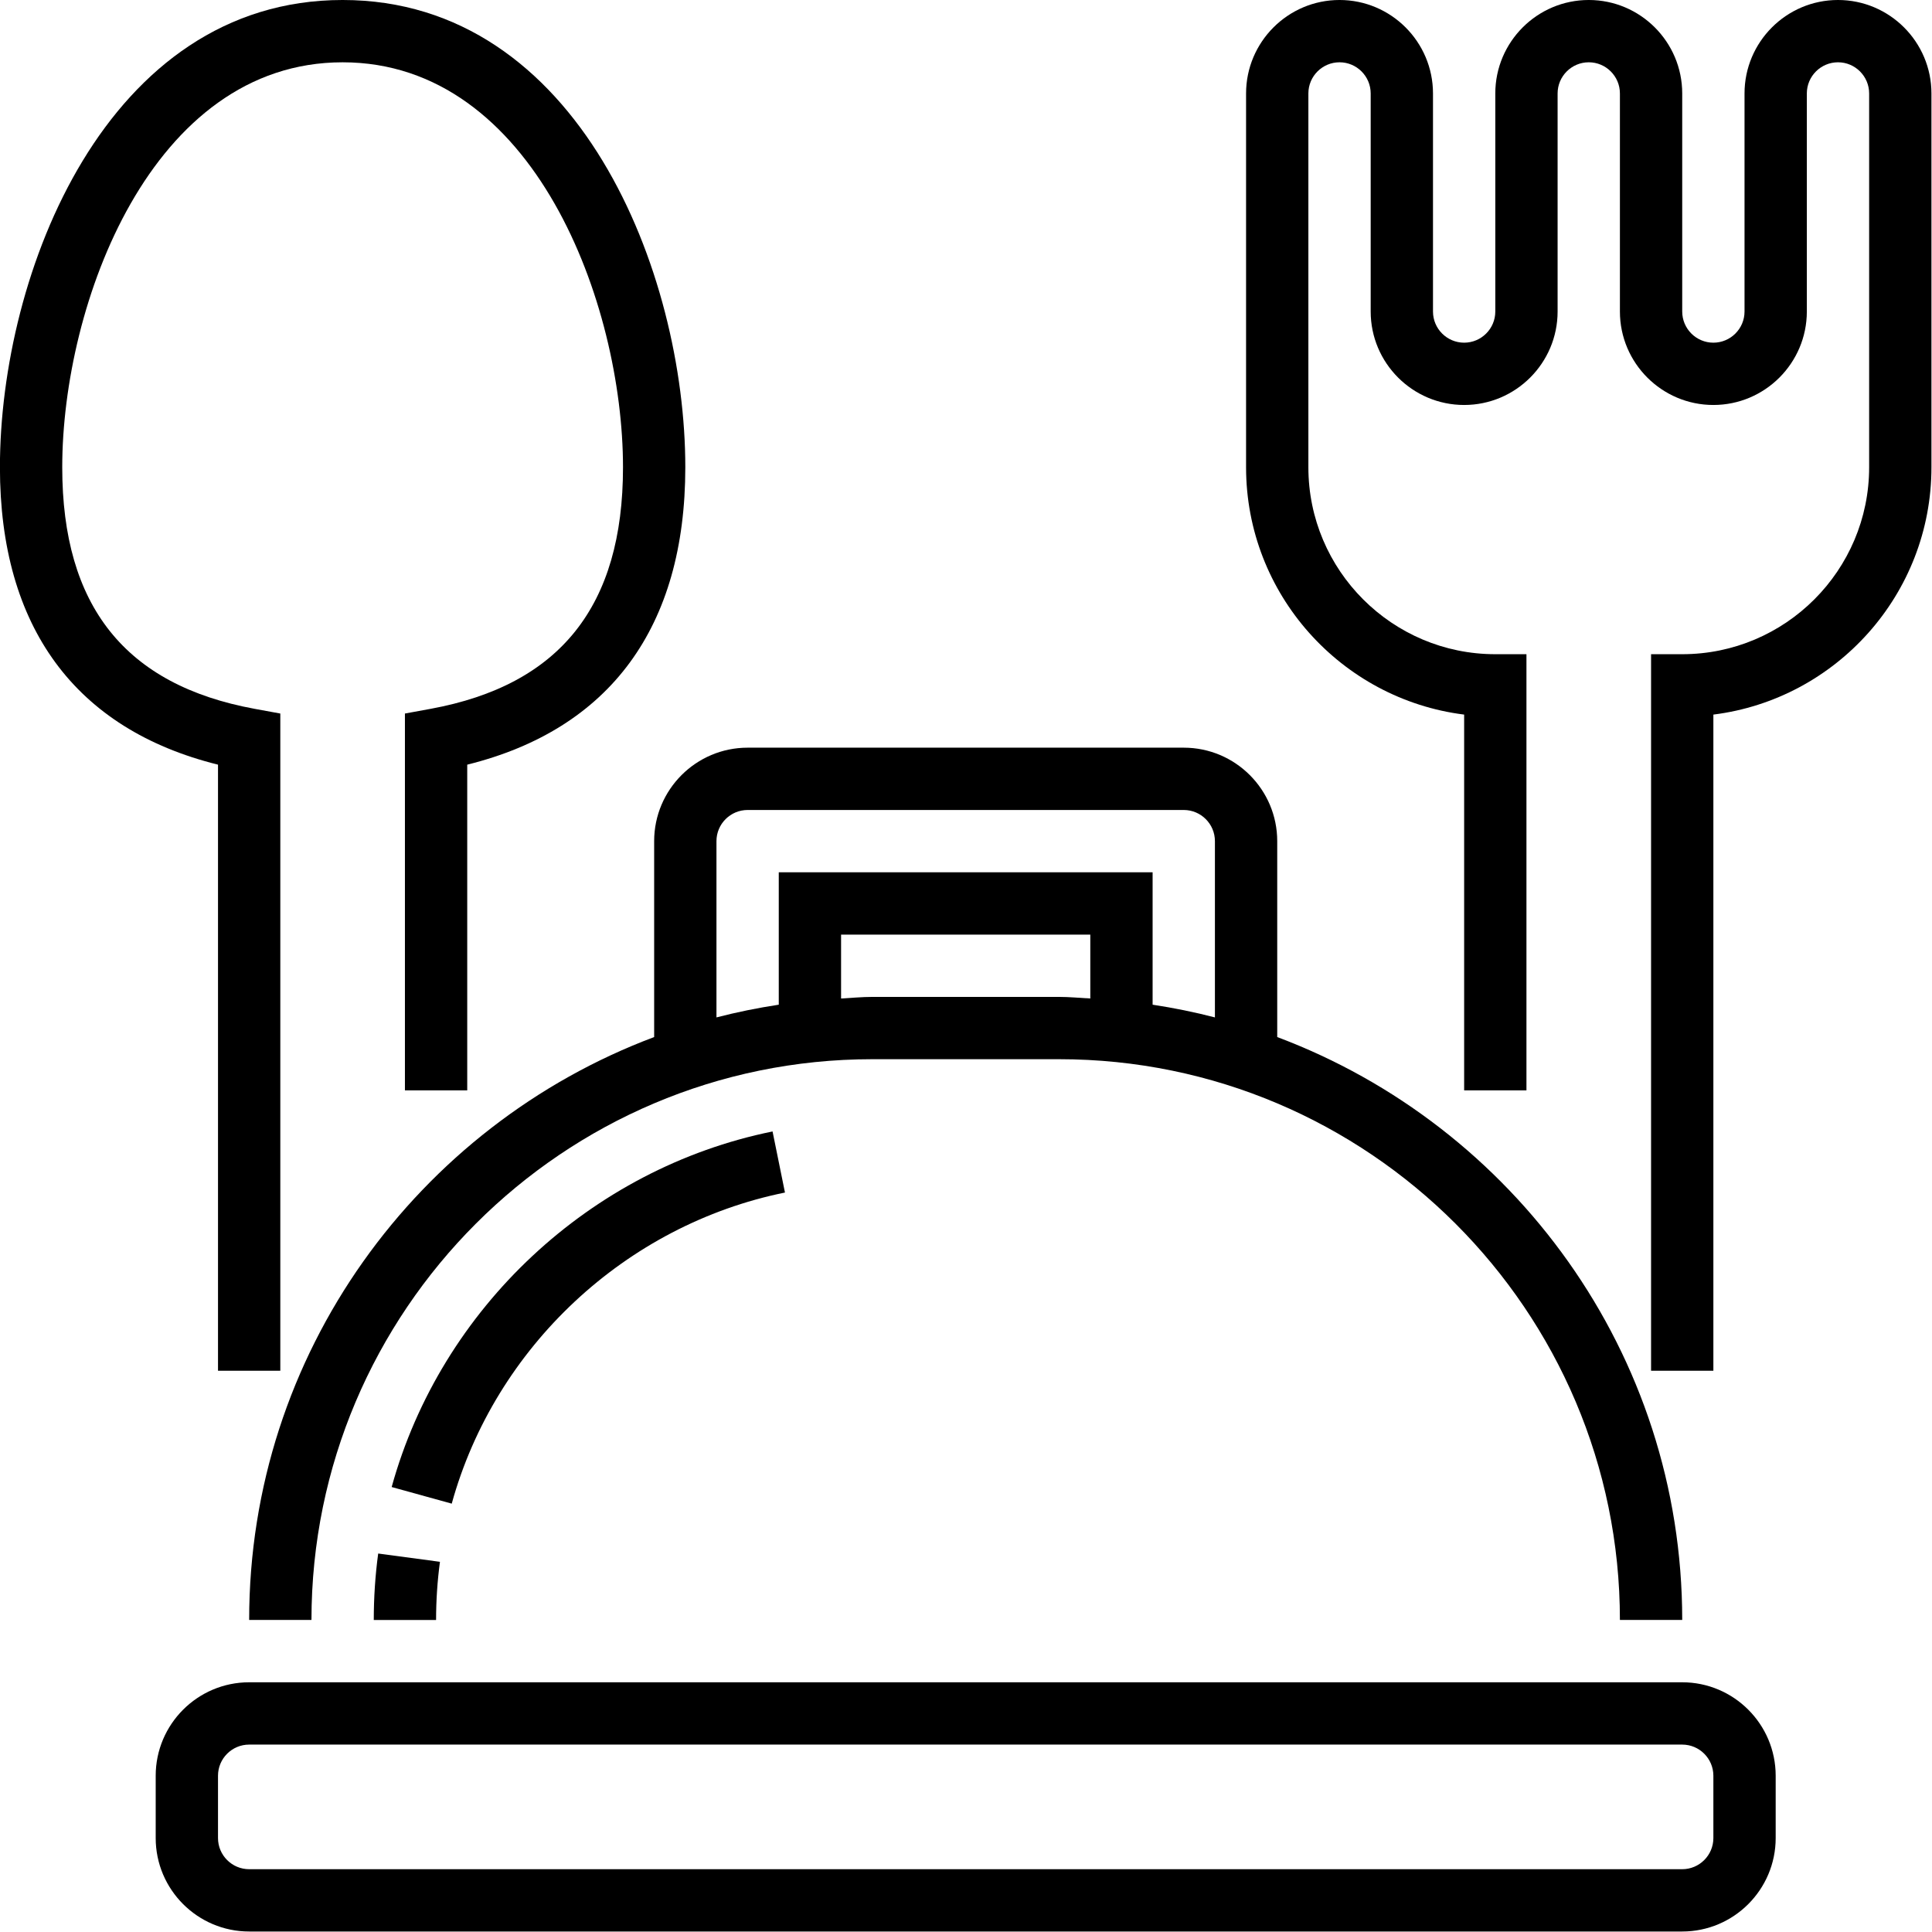 <?xml version="1.0" encoding="UTF-8" standalone="no"?>
<!DOCTYPE svg PUBLIC "-//W3C//DTD SVG 1.1//EN" "http://www.w3.org/Graphics/SVG/1.1/DTD/svg11.dtd">
<svg width="100%" height="100%" viewBox="0 0 700 700" version="1.1" xmlns="http://www.w3.org/2000/svg" xmlns:xlink="http://www.w3.org/1999/xlink" xml:space="preserve" xmlns:serif="http://www.serif.com/" style="fill-rule:evenodd;clip-rule:evenodd;stroke-linejoin:round;stroke-miterlimit:2;">
    <g>
        <g transform="matrix(1.29,0,0,1.29,-101.613,-11.29)">
            <path d="M595,8.75C580.527,8.75 568.75,20.527 568.75,35L568.75,96.25C568.75,101.078 564.82,105 560,105C555.18,105 551.25,101.078 551.25,96.25L551.25,35C551.25,20.527 539.473,8.75 525,8.75C510.527,8.75 498.75,20.527 498.75,35L498.75,96.25C498.75,101.078 494.82,105 490,105C485.18,105 481.25,101.078 481.25,96.25L481.25,35C481.25,20.527 469.473,8.75 455,8.75C440.527,8.75 428.75,20.527 428.75,35L428.75,140C428.75,175.629 455.516,205.137 490,209.457L490,314.997L507.5,314.997L507.5,192.497L498.75,192.497C469.797,192.497 446.25,168.95 446.25,139.997L446.25,34.997C446.25,30.169 450.18,26.247 455,26.247C459.82,26.247 463.75,30.169 463.75,34.997L463.75,96.247C463.75,110.72 475.527,122.497 490,122.497C504.473,122.497 516.25,110.72 516.25,96.247L516.25,34.997C516.25,30.169 520.18,26.247 525,26.247C529.82,26.247 533.75,30.169 533.75,34.997L533.75,96.247C533.75,110.72 545.527,122.497 560,122.497C574.473,122.497 586.25,110.72 586.25,96.247L586.25,34.997C586.25,30.169 590.18,26.247 595,26.247C599.82,26.247 603.75,30.169 603.75,34.997L603.75,139.997C603.75,168.95 580.203,192.497 551.25,192.497L542.5,192.497L542.5,393.747L560,393.747L560,209.457C594.484,205.145 621.25,175.637 621.25,140L621.25,35C621.25,20.527 609.473,8.75 595,8.75Z" style="fill-rule:nonzero;"/>
        </g>
        <g transform="matrix(1.29,0,0,1.29,-101.613,-11.29)">
            <path d="M551.25,481.25L148.75,481.25C134.277,481.25 122.5,493.027 122.5,507.5L122.5,525C122.5,539.473 134.277,551.25 148.75,551.25L551.25,551.25C565.723,551.25 577.5,539.473 577.5,525L577.5,507.5C577.5,493.027 565.723,481.25 551.25,481.25ZM560,525C560,529.828 556.07,533.75 551.25,533.75L148.75,533.75C143.93,533.75 140,529.828 140,525L140,507.5C140,502.672 143.93,498.75 148.75,498.75L551.25,498.75C556.07,498.75 560,502.672 560,507.5L560,525Z" style="fill-rule:nonzero;"/>
        </g>
        <g transform="matrix(1.29,0,0,1.29,-101.613,-11.29)">
            <path d="M262.5,245L262.5,300.027C196.168,324.929 148.75,388.824 148.75,463.747L166.25,463.747C166.25,376.903 236.906,306.247 323.75,306.247L376.25,306.247C463.094,306.247 533.75,376.903 533.75,463.747L551.25,463.747C551.25,388.821 503.832,324.927 437.5,300.027L437.5,245C437.5,230.527 425.723,218.75 411.25,218.75L288.75,218.75C274.277,218.75 262.5,230.527 262.5,245ZM323.75,288.75C320.793,288.75 317.914,289.047 315,289.195L315,271.25L385,271.25L385,289.195C382.086,289.047 379.207,288.75 376.25,288.75L323.75,288.75ZM288.75,236.25L411.25,236.25C416.07,236.25 420,240.172 420,245L420,294.508C414.27,293.027 408.441,291.84 402.5,290.938L402.5,253.75L297.5,253.75L297.5,290.938C291.559,291.84 285.73,293.028 280,294.508L280,245C280,240.172 283.93,236.25 288.75,236.25Z" style="fill-rule:nonzero;"/>
        </g>
        <g transform="matrix(1.29,0,0,1.29,-101.613,-11.29)">
            <path d="M183.75,463.75L201.25,463.75C201.25,458.273 201.617,452.777 202.336,447.414L184.992,445.086C184.16,451.219 183.75,457.504 183.75,463.75L183.75,463.75Z" style="fill-rule:nonzero;"/>
        </g>
        <g transform="matrix(1.29,0,0,1.29,-101.613,-11.29)">
            <path d="M299.24,343.7L295.756,326.54C244.654,336.927 202.666,376.126 188.776,426.411L205.647,431.075C217.799,387.075 254.534,352.774 299.237,343.7L299.24,343.7Z" style="fill-rule:nonzero;"/>
        </g>
        <g transform="matrix(1.29,0,0,1.29,-101.613,-11.29)">
            <path d="M140,393.75L157.5,393.75L157.5,209.16L150.332,207.848C113.934,201.164 96.25,178.973 96.25,140C96.25,94.125 121.273,26.25 175,26.25C228.727,26.25 253.75,94.125 253.75,140C253.75,178.973 236.066,201.164 199.668,207.848L192.5,209.16L192.5,315L210,315L210,223.52C250.109,213.563 271.25,184.836 271.25,140C271.25,85.496 241.387,8.75 175,8.75C108.613,8.75 78.75,85.496 78.75,140C78.75,184.836 99.891,213.562 140,223.52L140,393.75Z" style="fill-rule:nonzero;"/>
        </g>
    </g>
</svg>
